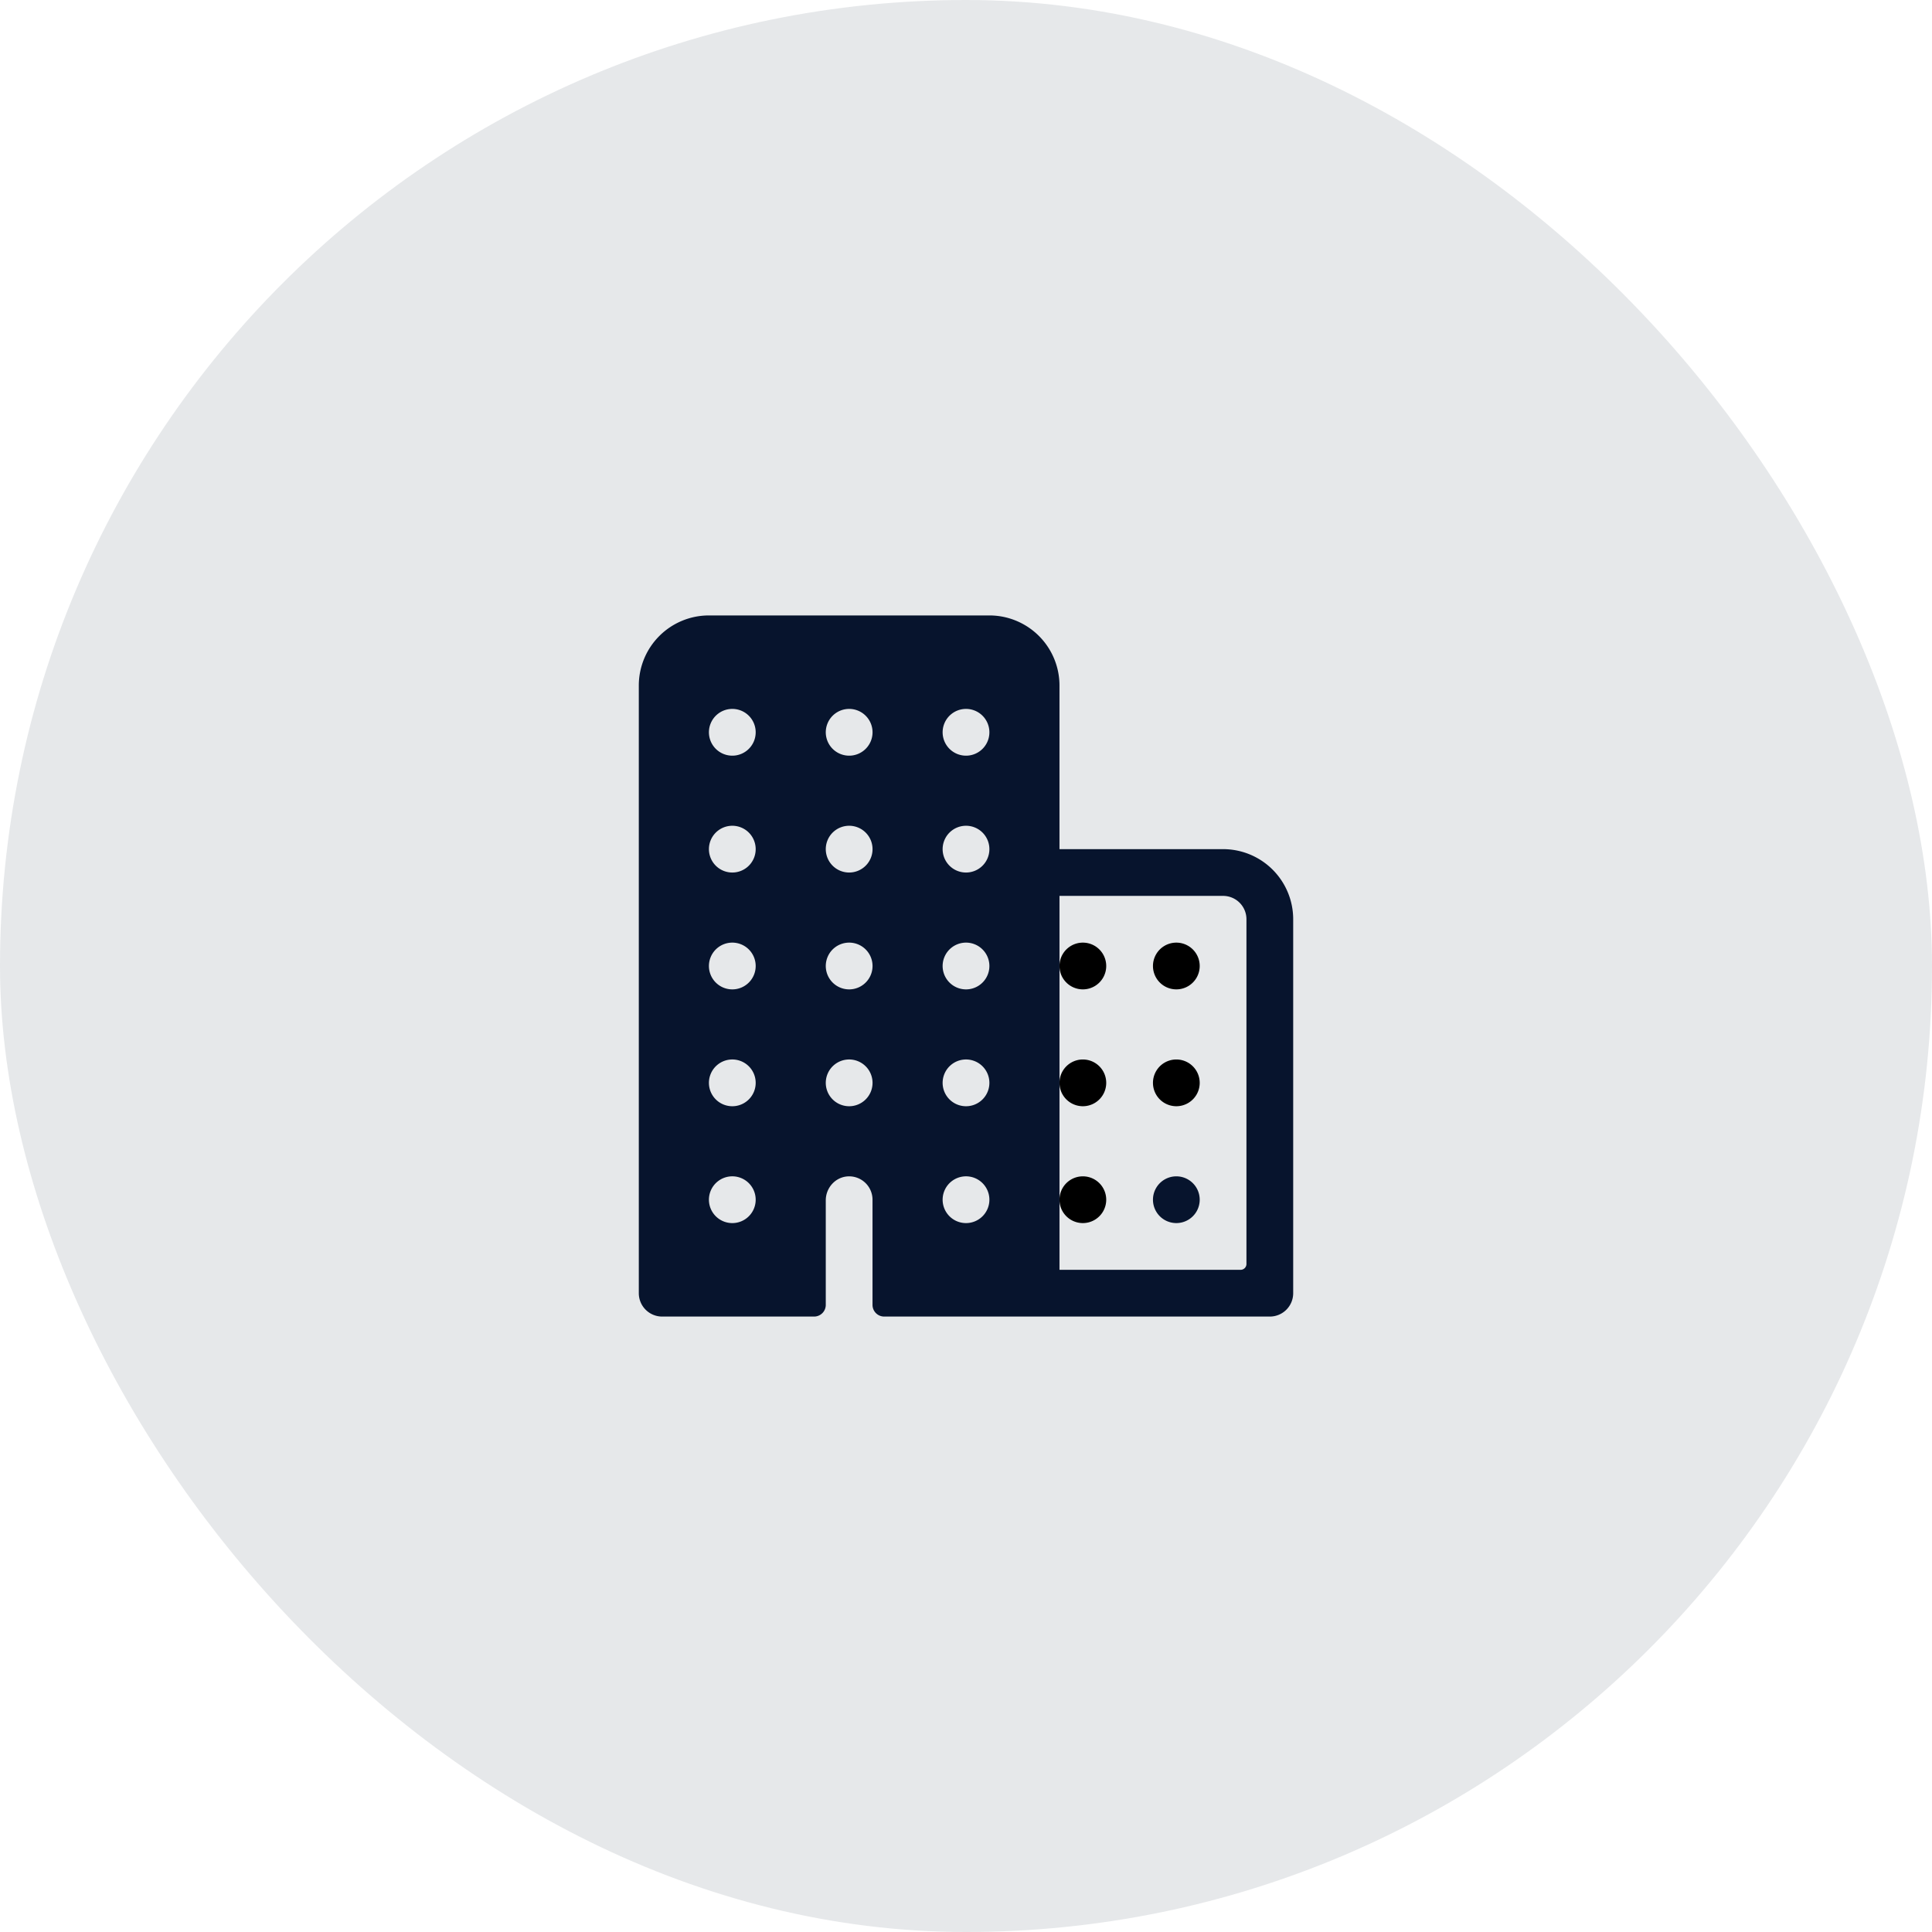 <svg fill="none" height="62" viewBox="0 0 62 62" width="62" xmlns="http://www.w3.org/2000/svg"><g fill="#07142d"><rect fill-opacity=".1" height="62" rx="31" width="62"/><path d="m39.25 27.25h-5.25v-5.25a2.25 2.25 0 0 0 -2.25-2.25h-9a2.25 2.25 0 0 0 -2.25 2.25v19.5a.75.75 0 0 0 .75.75h4.875a.375.375 0 0 0 .375-.375v-3.354c0-.404.31-.75.714-.77a.75.75 0 0 1 .786.749v3.375a.375.375 0 0 0 .375.375h12.375a.75.75 0 0 0 .75-.75v-12a2.25 2.25 0 0 0 -2.25-2.25zm-15.652 11.994a.75.75 0 1 1 -.195-1.488.75.75 0 0 1 .195 1.488zm0-3.75a.75.75 0 1 1 -.195-1.488.75.75 0 0 1 .195 1.488zm0-3.75a.75.75 0 1 1 -.195-1.488.75.75 0 0 1 .195 1.488zm0-3.75a.75.75 0 1 1 -.195-1.488.75.75 0 0 1 .195 1.488zm0-3.75a.75.75 0 1 1 -.195-1.488.75.75 0 0 1 .195 1.488zm3.75 11.25a.75.75 0 1 1 -.195-1.488.75.75 0 0 1 .195 1.488zm0-3.75a.75.75 0 1 1 -.195-1.488.75.75 0 0 1 .195 1.488zm0-3.75a.75.75 0 1 1 -.195-1.488.75.75 0 0 1 .195 1.488zm0-3.75a.75.75 0 1 1 -.195-1.488.75.75 0 0 1 .195 1.488zm3.75 15a.75.75 0 1 1 -.195-1.488.75.75 0 0 1 .195 1.488zm0-3.75a.75.75 0 1 1 -.195-1.488.75.75 0 0 1 .195 1.488zm0-3.75a.75.75 0 1 1 -.195-1.488.75.75 0 0 1 .195 1.488zm0-3.75a.75.75 0 1 1 -.195-1.488.75.75 0 0 1 .195 1.488zm0-3.75a.75.75 0 1 1 -.195-1.488.75.75 0 0 1 .195 1.488zm8.715 16.506h-5.813v-12h5.25a.75.75 0 0 1 .75.75v11.063a.188.188 0 0 1 -.188.187z"/><path d="m37.75 37.75a.75.75 0 1 0 0 1.5.75.75 0 0 0 0-1.5z"/></g><path d="m37.75 34a.75.75 0 1 0 0 1.5.75.75 0 0 0 0-1.5zm0-3.75a.75.75 0 1 0 0 1.5.75.75 0 0 0 0-1.5zm-3 7.5a.75.75 0 1 0 0 1.5.75.75 0 0 0 0-1.5zm0-3.75a.75.75 0 1 0 0 1.5.75.75 0 0 0 0-1.5zm0-3.75a.75.75 0 1 0 0 1.5.75.75 0 0 0 0-1.5z" fill="#000"/></svg>
